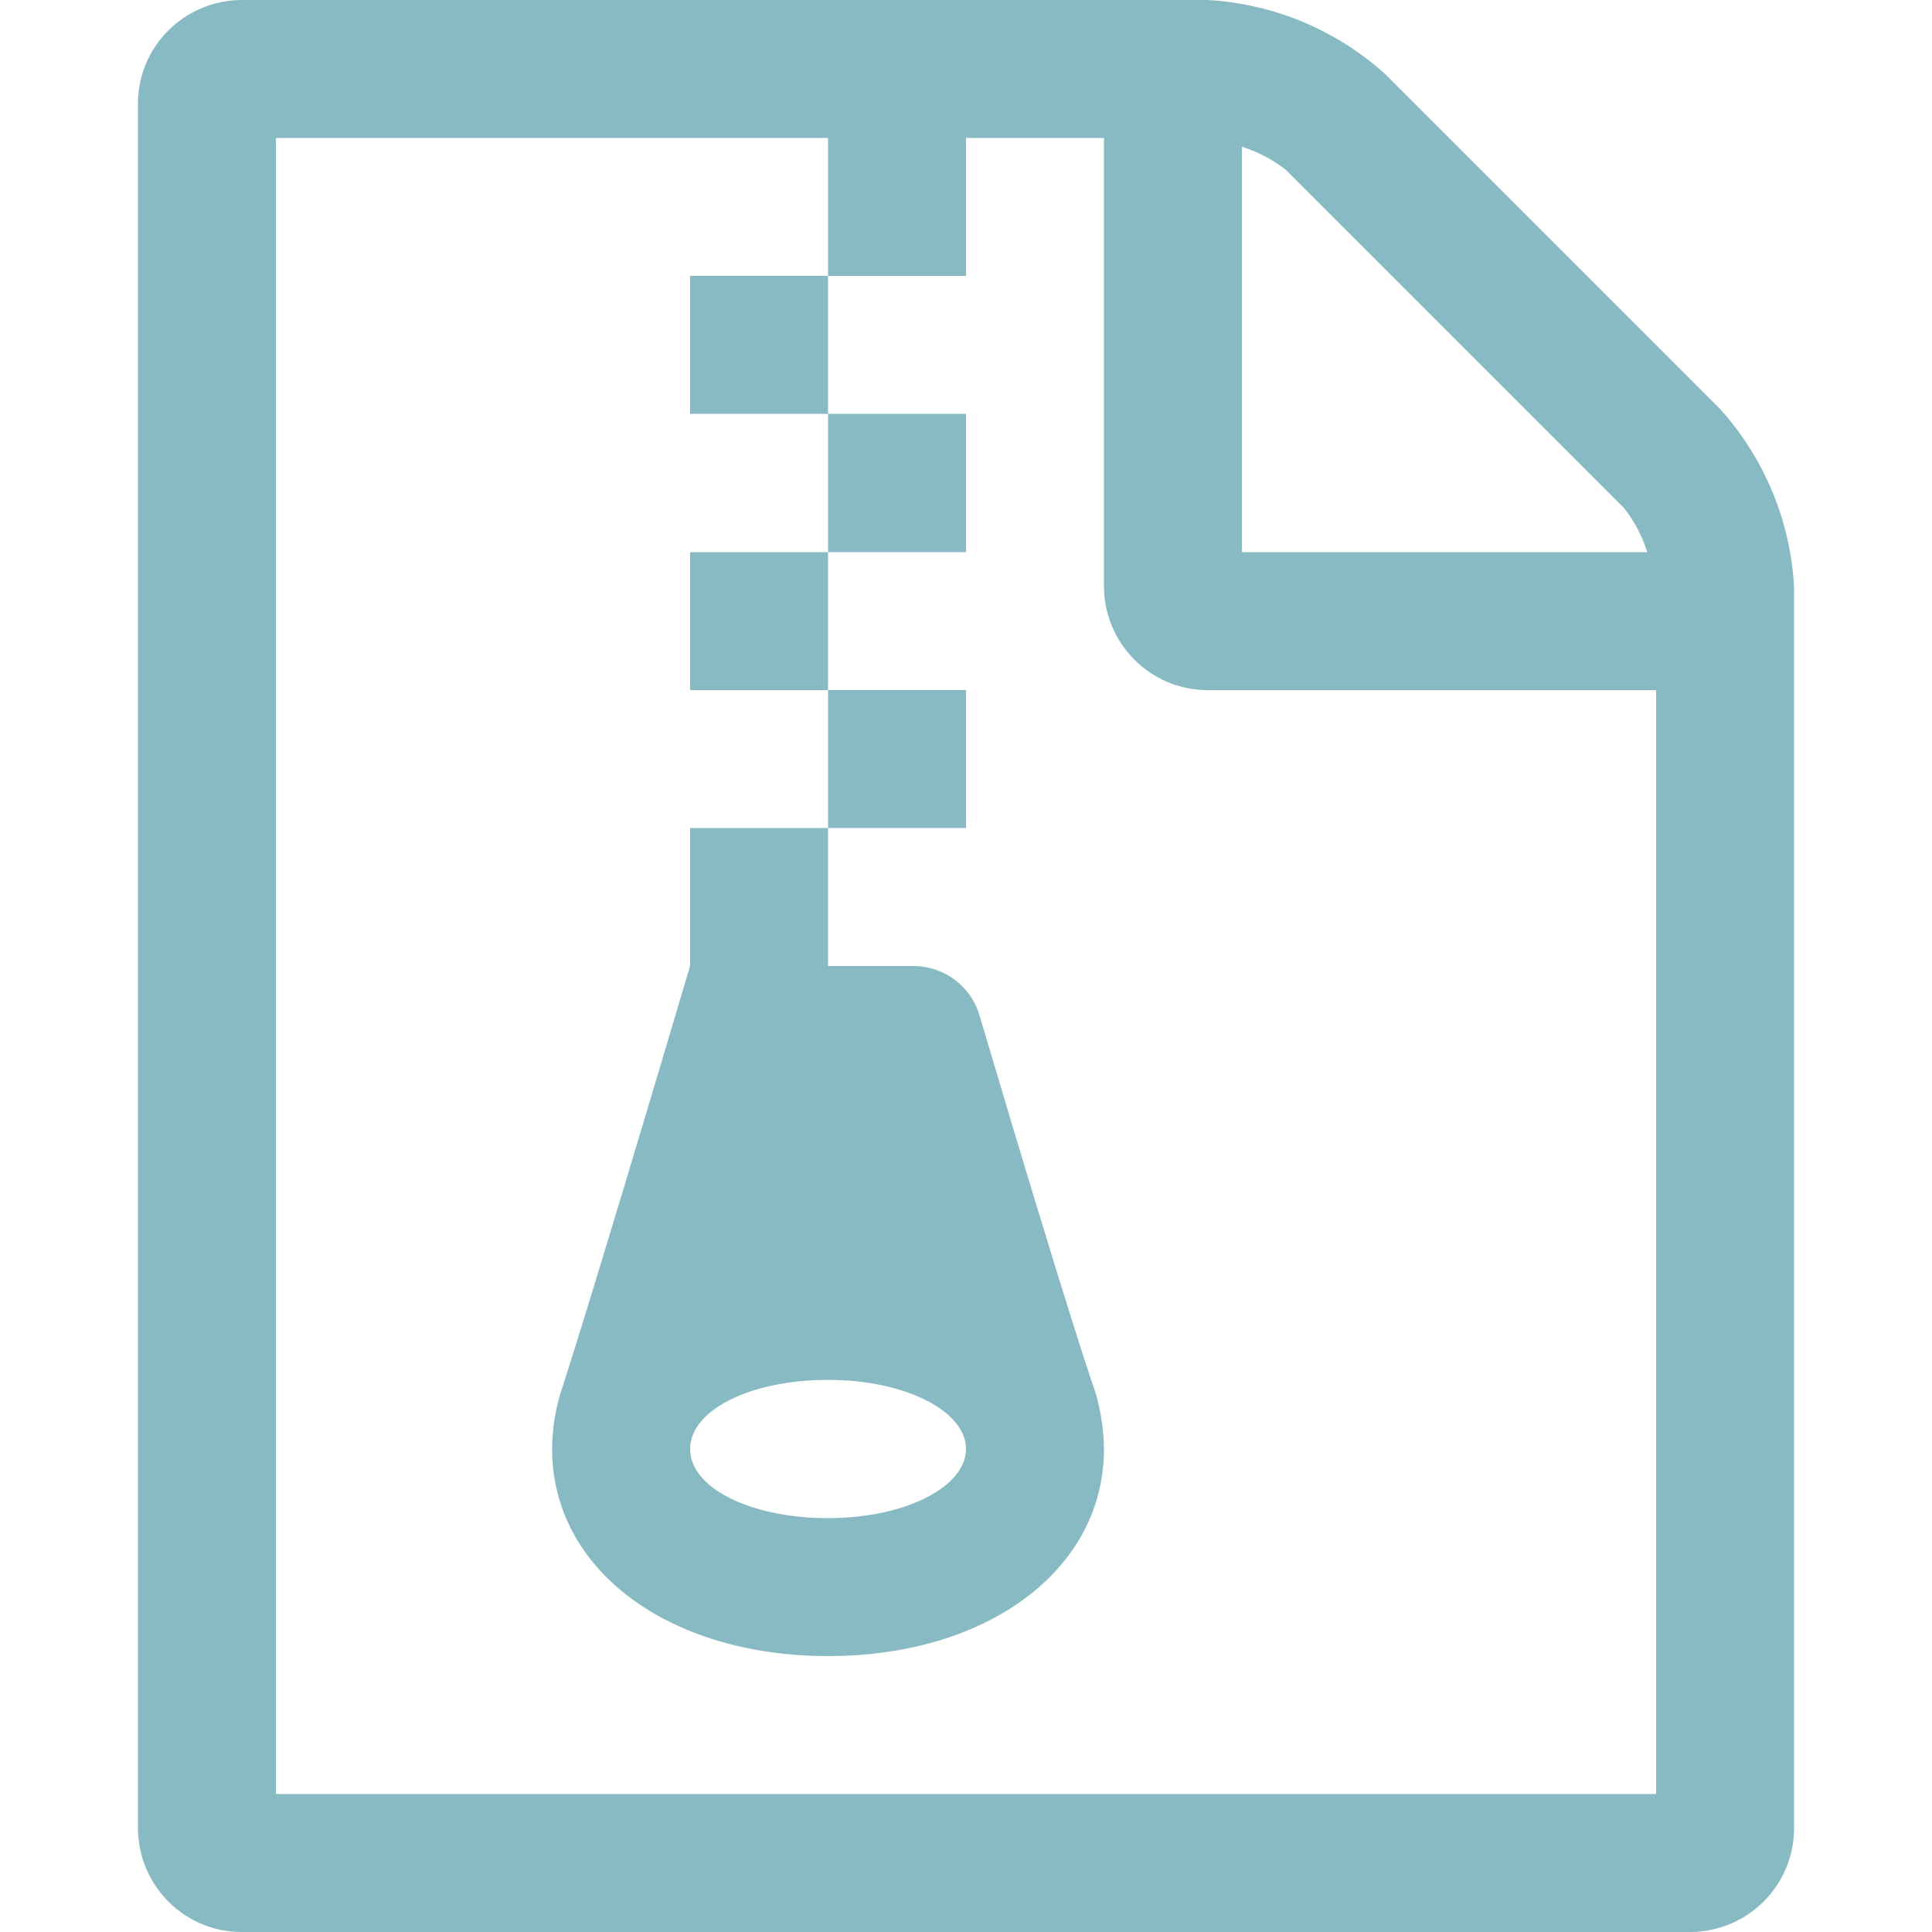 <?xml version="1.0" encoding="UTF-8"?><svg id="a" xmlns="http://www.w3.org/2000/svg" viewBox="0 0 64 64"><rect width="64" height="64" fill="none"/><path d="M59.43,19.43v41.14c0,1.89-1.54,3.42-3.43,3.43H8c-1.89,0-3.42-1.54-3.43-3.43V3.43c0-1.89,1.54-3.42,3.43-3.43h32c2.17.12,4.24.98,5.86,2.43l11.14,11.14c1.45,1.62,2.31,3.69,2.43,5.86ZM54.86,22.86h-14.86c-1.89,0-3.42-1.54-3.43-3.43V4.57h-4.57v4.57h-4.57v-4.57H9.14v54.86h45.72V22.86ZM36.29,46.14c.18.6.27,1.23.28,1.86,0,4-3.86,6.86-9.14,6.86s-9.14-2.86-9.14-6.86c0-.63.1-1.26.28-1.86,0,0,.75-2.21,4.29-14.14v-4.57h4.57v4.57h2.82c1.03,0,1.94.68,2.21,1.68,3.04,10.25,3.83,12.46,3.83,12.46ZM27.43,9.14h-4.57v4.57h4.57v-4.57ZM27.43,18.29h-4.57v4.57h4.57v-4.57ZM32,48c0-1.25-2-2.29-4.57-2.29s-4.57,1-4.57,2.29,2,2.29,4.57,2.29,4.57-1.04,4.57-2.29ZM32,13.71h-4.57v4.58h4.57v-4.58ZM32,22.86h-4.57v4.57h4.57v-4.57ZM41.14,18.29h13.43c-.17-.53-.43-1.03-.78-1.47l-11.18-11.18c-.44-.35-.94-.61-1.47-.78v13.43Z" fill="#178" opacity=".5"/></svg>